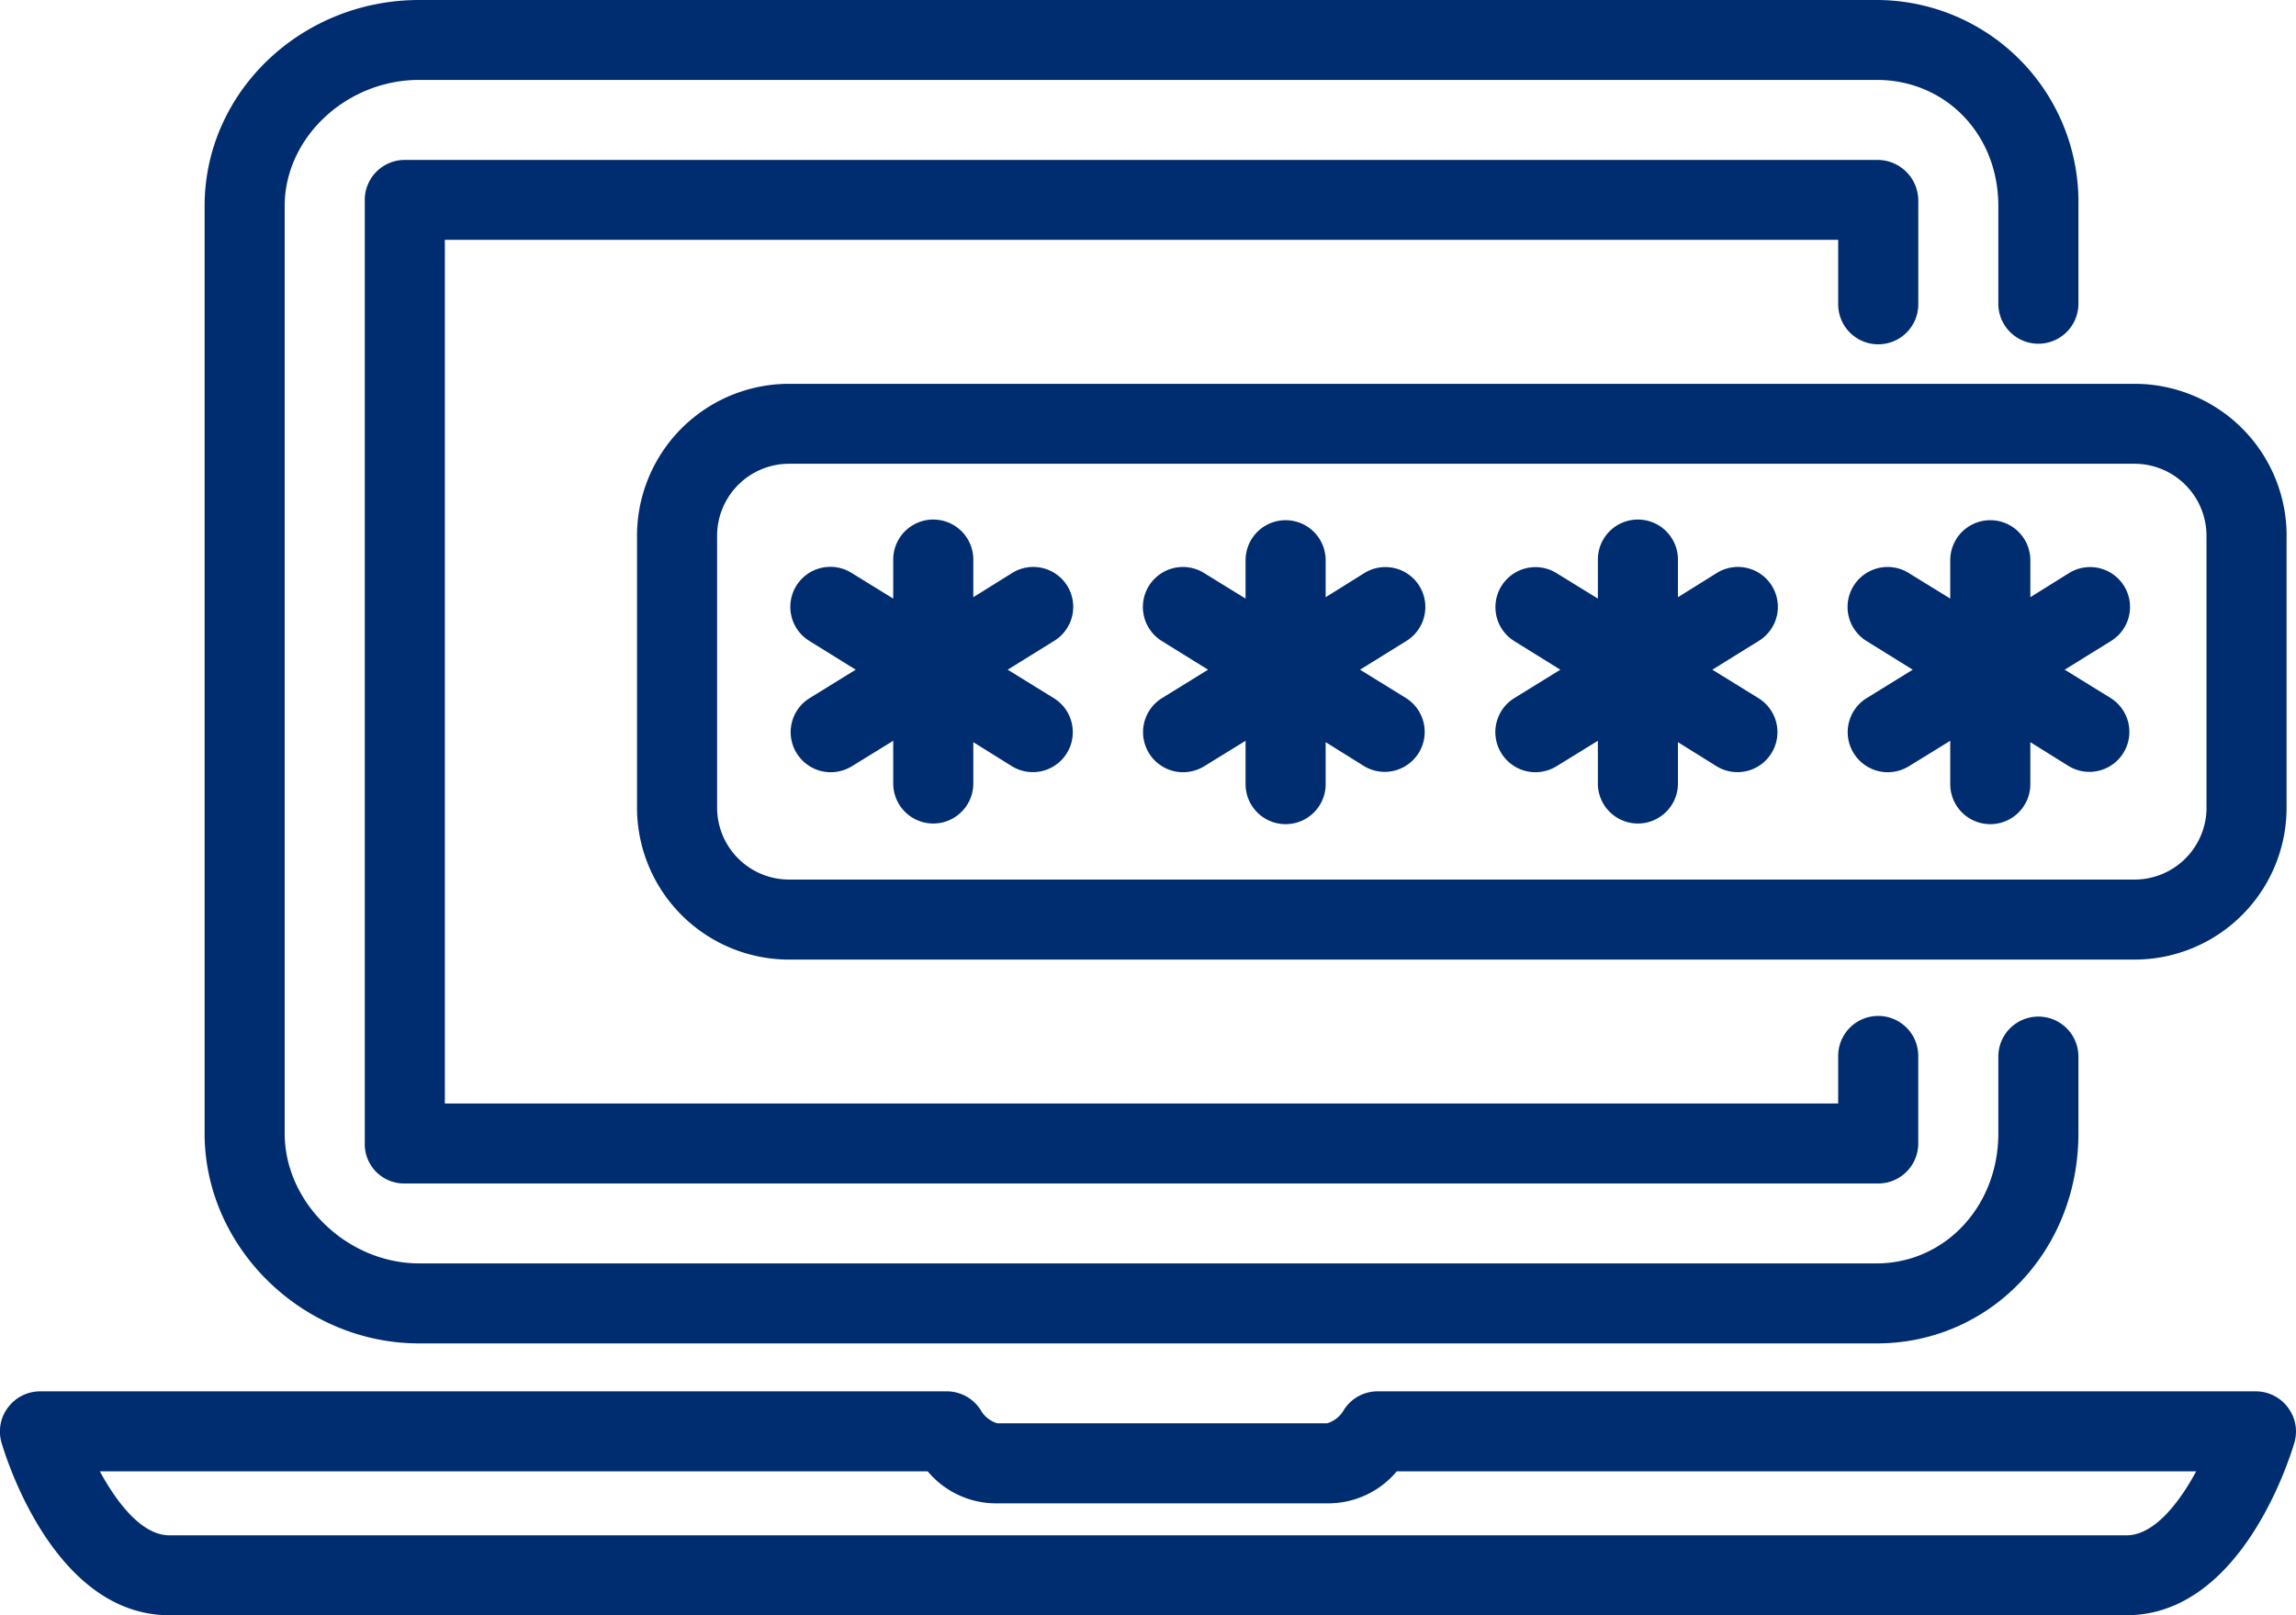 <svg xmlns="http://www.w3.org/2000/svg" width="216" height="152" viewBox="0 0 216 152">
  <defs>
    <style>
      .cls-1 {
        fill: #002c70;
        fill-rule: evenodd;
      }
    </style>
  </defs>
  <path class="cls-1" d="M682.117,4904.42a14.3,14.3,0,0,0-14.313-14.3H541.243a14.305,14.305,0,0,0-14.314,14.3V4930a14.305,14.305,0,0,0,14.314,14.3H667.8a14.3,14.3,0,0,0,14.313-14.3v-25.58ZM674.584,4930a6.775,6.775,0,0,1-6.78,6.77H541.243a6.775,6.775,0,0,1-6.781-6.77v-25.58a6.783,6.783,0,0,1,6.781-6.78H667.8a6.783,6.783,0,0,1,6.78,6.78V4930Zm-33.194-5.12a3.774,3.774,0,0,0,3.205,1.79,3.859,3.859,0,0,0,2-.57l3.878-2.39v4.08a3.767,3.767,0,0,0,7.534,0v-3.95l3.623,2.26a3.761,3.761,0,0,0,3.951-6.4l-4.339-2.68,4.337-2.69a3.756,3.756,0,1,0-3.949-6.39l-3.623,2.26v-3.48a3.767,3.767,0,1,0-7.534,0v3.61l-3.878-2.39a3.766,3.766,0,1,0-3.987,6.39l4.335,2.69-4.339,2.68A3.763,3.763,0,0,0,641.39,4924.88Zm-33.147,0a3.774,3.774,0,0,0,3.2,1.79,3.853,3.853,0,0,0,2-.57l3.879-2.39v4.08a3.767,3.767,0,0,0,7.533,0v-3.95l3.625,2.26a3.76,3.76,0,0,0,3.95-6.4l-4.339-2.68,4.337-2.69a3.756,3.756,0,1,0-3.948-6.39l-3.625,2.26v-3.48a3.767,3.767,0,1,0-7.533,0v3.61l-3.879-2.39a3.765,3.765,0,1,0-3.985,6.39l4.334,2.69-4.339,2.68A3.763,3.763,0,0,0,608.243,4924.88Zm-33.147,0a3.774,3.774,0,0,0,3.205,1.79,3.859,3.859,0,0,0,2-.57l3.878-2.39v4.08a3.767,3.767,0,0,0,7.534,0v-3.95l3.623,2.26a3.761,3.761,0,0,0,3.951-6.4l-4.338-2.68,4.336-2.69a3.756,3.756,0,1,0-3.949-6.39l-3.623,2.26v-3.48a3.767,3.767,0,1,0-7.534,0v3.61l-3.878-2.39a3.766,3.766,0,1,0-3.987,6.39l4.335,2.69-4.339,2.68A3.763,3.763,0,0,0,575.1,4924.88Zm-33.147,0a3.775,3.775,0,0,0,3.205,1.79,3.859,3.859,0,0,0,2-.57l3.878-2.39v4.08a3.767,3.767,0,0,0,7.533,0v-3.95l3.625,2.26a3.76,3.76,0,0,0,3.95-6.4l-4.339-2.68,4.337-2.69a3.756,3.756,0,1,0-3.948-6.39l-3.625,2.26v-3.48a3.767,3.767,0,1,0-7.533,0v3.61l-3.878-2.39a3.766,3.766,0,1,0-3.986,6.39l4.334,2.69-4.339,2.68A3.763,3.763,0,0,0,541.949,4924.88Zm140.3,61.58a3.788,3.788,0,0,0-3.015-1.53H596.606a3.756,3.756,0,0,0-3.174,1.74,2.675,2.675,0,0,1-1.59,1.27H560.834a2.663,2.663,0,0,1-1.587-1.27,3.78,3.78,0,0,0-3.176-1.74H470.759a3.788,3.788,0,0,0-3.015,1.53,3.733,3.733,0,0,0-.6,3.3c0.487,1.66,5.071,16.24,15.8,16.24H667.048c10.724,0,15.309-14.58,15.8-16.24A3.733,3.733,0,0,0,682.244,4986.46Zm-15.2,12.02H482.94c-2.57,0-4.913-3.01-6.547-6.02h77.882a8.4,8.4,0,0,0,6.559,3.01h31.008a8.415,8.415,0,0,0,6.561-3.01H673.61C671.981,4995.47,669.639,4998.48,667.048,4998.48ZM506.44,4980.42H643.547c10.62,0,18.983-8.66,18.983-19.76v-7.29a3.767,3.767,0,0,0-7.533,0v7.29c0,6.88-5.054,12.23-11.45,12.23H506.44c-6.766,0-12.658-5.69-12.658-12.23v-87.28c0-6.4,5.773-11.86,12.658-11.86H643.547c6.5,0,11.45,5.12,11.45,11.86v9.26a3.767,3.767,0,0,0,7.533,0v-9.26A19.006,19.006,0,0,0,643.547,4854H506.44c-11.158,0-20.191,8.72-20.191,19.38v87.28C486.249,4971.39,495.472,4980.42,506.44,4980.42ZM643.7,4886.4a3.767,3.767,0,0,0,3.767-3.76v-9.79a3.84,3.84,0,0,0-3.811-3.8H505.038a3.764,3.764,0,0,0-3.722,3.8v88.8a3.7,3.7,0,0,0,3.722,3.72H643.653a3.772,3.772,0,0,0,3.811-3.72v-8.28a3.767,3.767,0,0,0-7.534,0v4.47H508.849v-81.27H639.93v6.07A3.768,3.768,0,0,0,643.7,4886.4Z" transform="translate(-467 -4854)"/>
</svg>
